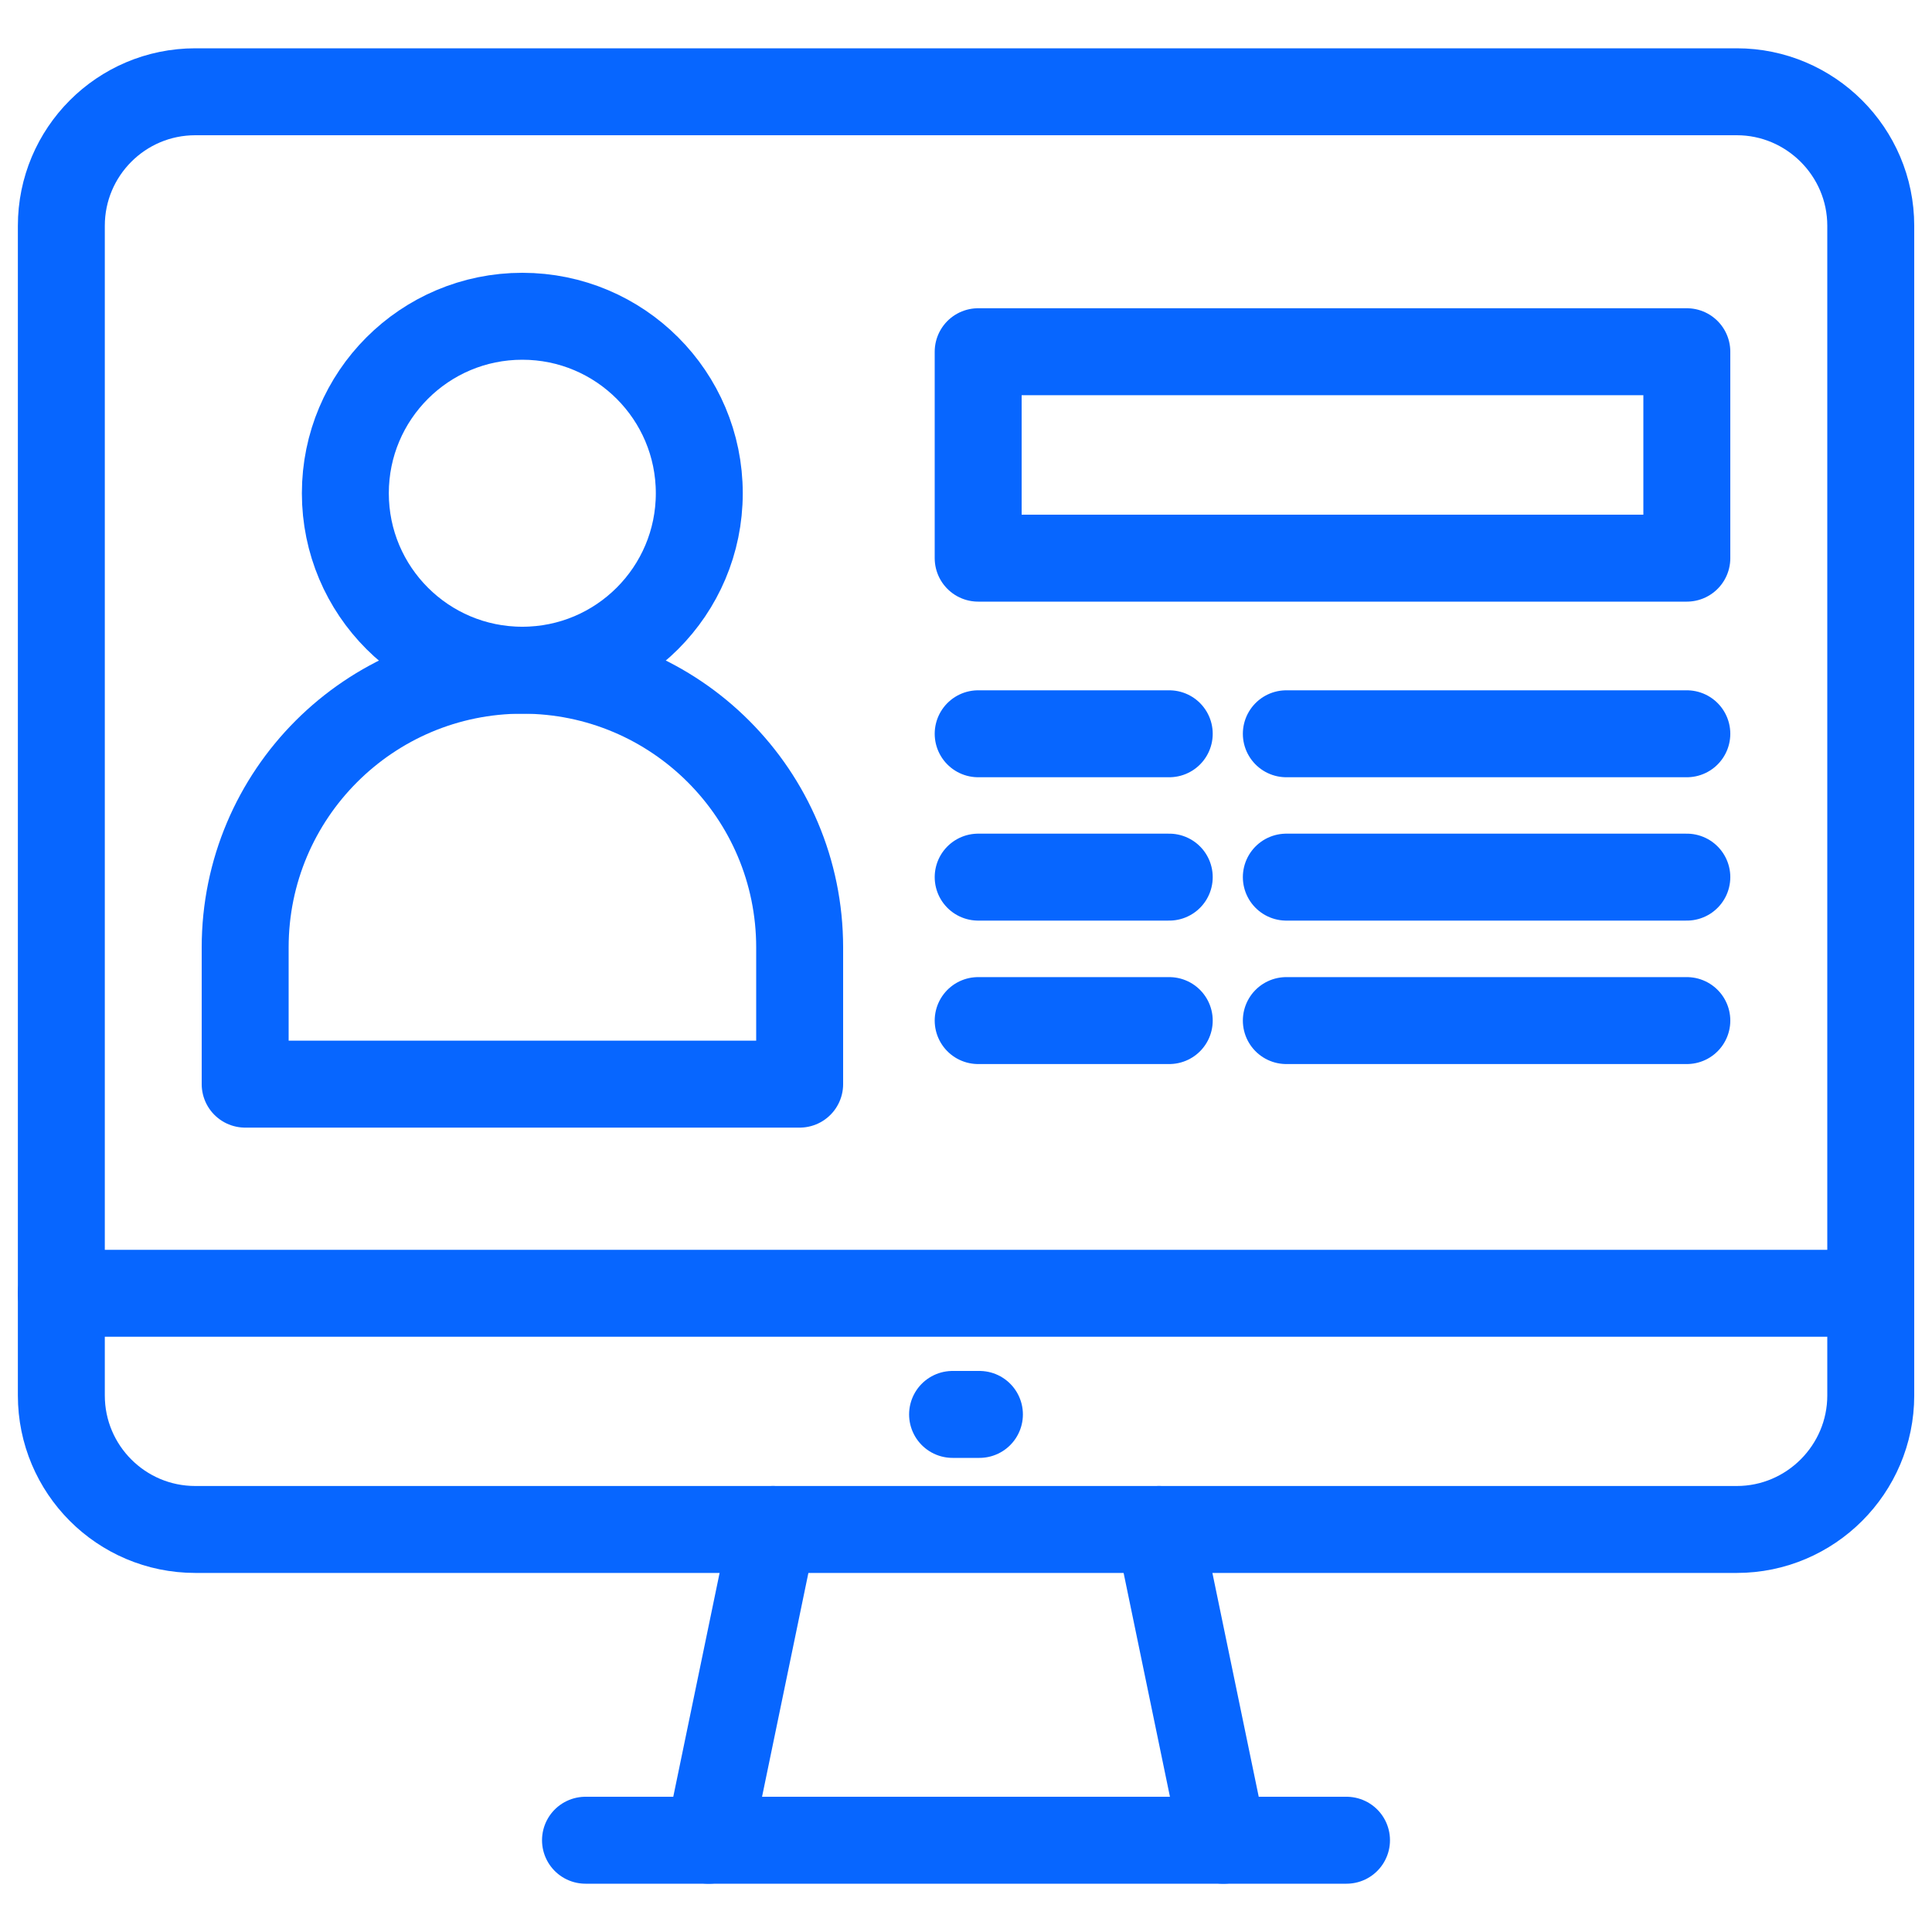 <?xml version="1.0" encoding="UTF-8"?>
<svg id="Layer_1" data-name="Layer 1" xmlns="http://www.w3.org/2000/svg" viewBox="0 0 200 200">
  <defs>
    <style>
      .cls-1 {
        fill: none;
        stroke: #0766ff;
        stroke-linecap: round;
        stroke-linejoin: round;
        stroke-width: 9px;
      }
    </style>
  </defs>
  <g>
    <g>
      <path class="cls-1" d="M82.77,112.23H25.38v-14.15c0-15.85,12.85-28.7,28.7-28.7h0c15.85,0,28.7,12.85,28.7,28.7v14.15Z"/>
      <circle class="cls-1" cx="54.07" cy="51.06" r="18.32"/>
    </g>
    <rect class="cls-1" x="101.26" y="36.41" width="73.36" height="21.37"/>
    <g>
      <line class="cls-1" x1="101.26" y1="75.96" x2="121.04" y2="75.96"/>
      <line class="cls-1" x1="133.16" y1="75.96" x2="174.62" y2="75.96"/>
    </g>
    <g>
      <line class="cls-1" x1="101.26" y1="90.8" x2="121.04" y2="90.8"/>
      <line class="cls-1" x1="133.16" y1="90.8" x2="174.62" y2="90.8"/>
    </g>
    <g>
      <line class="cls-1" x1="101.26" y1="105.65" x2="121.04" y2="105.65"/>
      <line class="cls-1" x1="133.16" y1="105.65" x2="174.62" y2="105.65"/>
    </g>
  </g>
  <g>
    <path class="cls-1" d="M193.66,49.28v-25.91c0-7.64-6.24-13.87-13.87-13.87H20.22c-7.69,0-13.87,6.24-13.87,13.87v121.09c0,7.64,6.19,13.87,13.87,13.87h159.57c7.64,0,13.87-6.24,13.87-13.87V49.28"/>
    <line class="cls-1" x1="73.36" y1="190.5" x2="80.02" y2="158.33"/>
    <line class="cls-1" x1="119.98" y1="158.33" x2="126.64" y2="190.5"/>
    <line class="cls-1" x1="193.66" y1="133.88" x2="6.34" y2="133.88"/>
    <line class="cls-1" x1="98.61" y1="146.42" x2="101.39" y2="146.42"/>
    <line class="cls-1" x1="60.61" y1="190.5" x2="139.39" y2="190.5"/>
  </g>
</svg>
